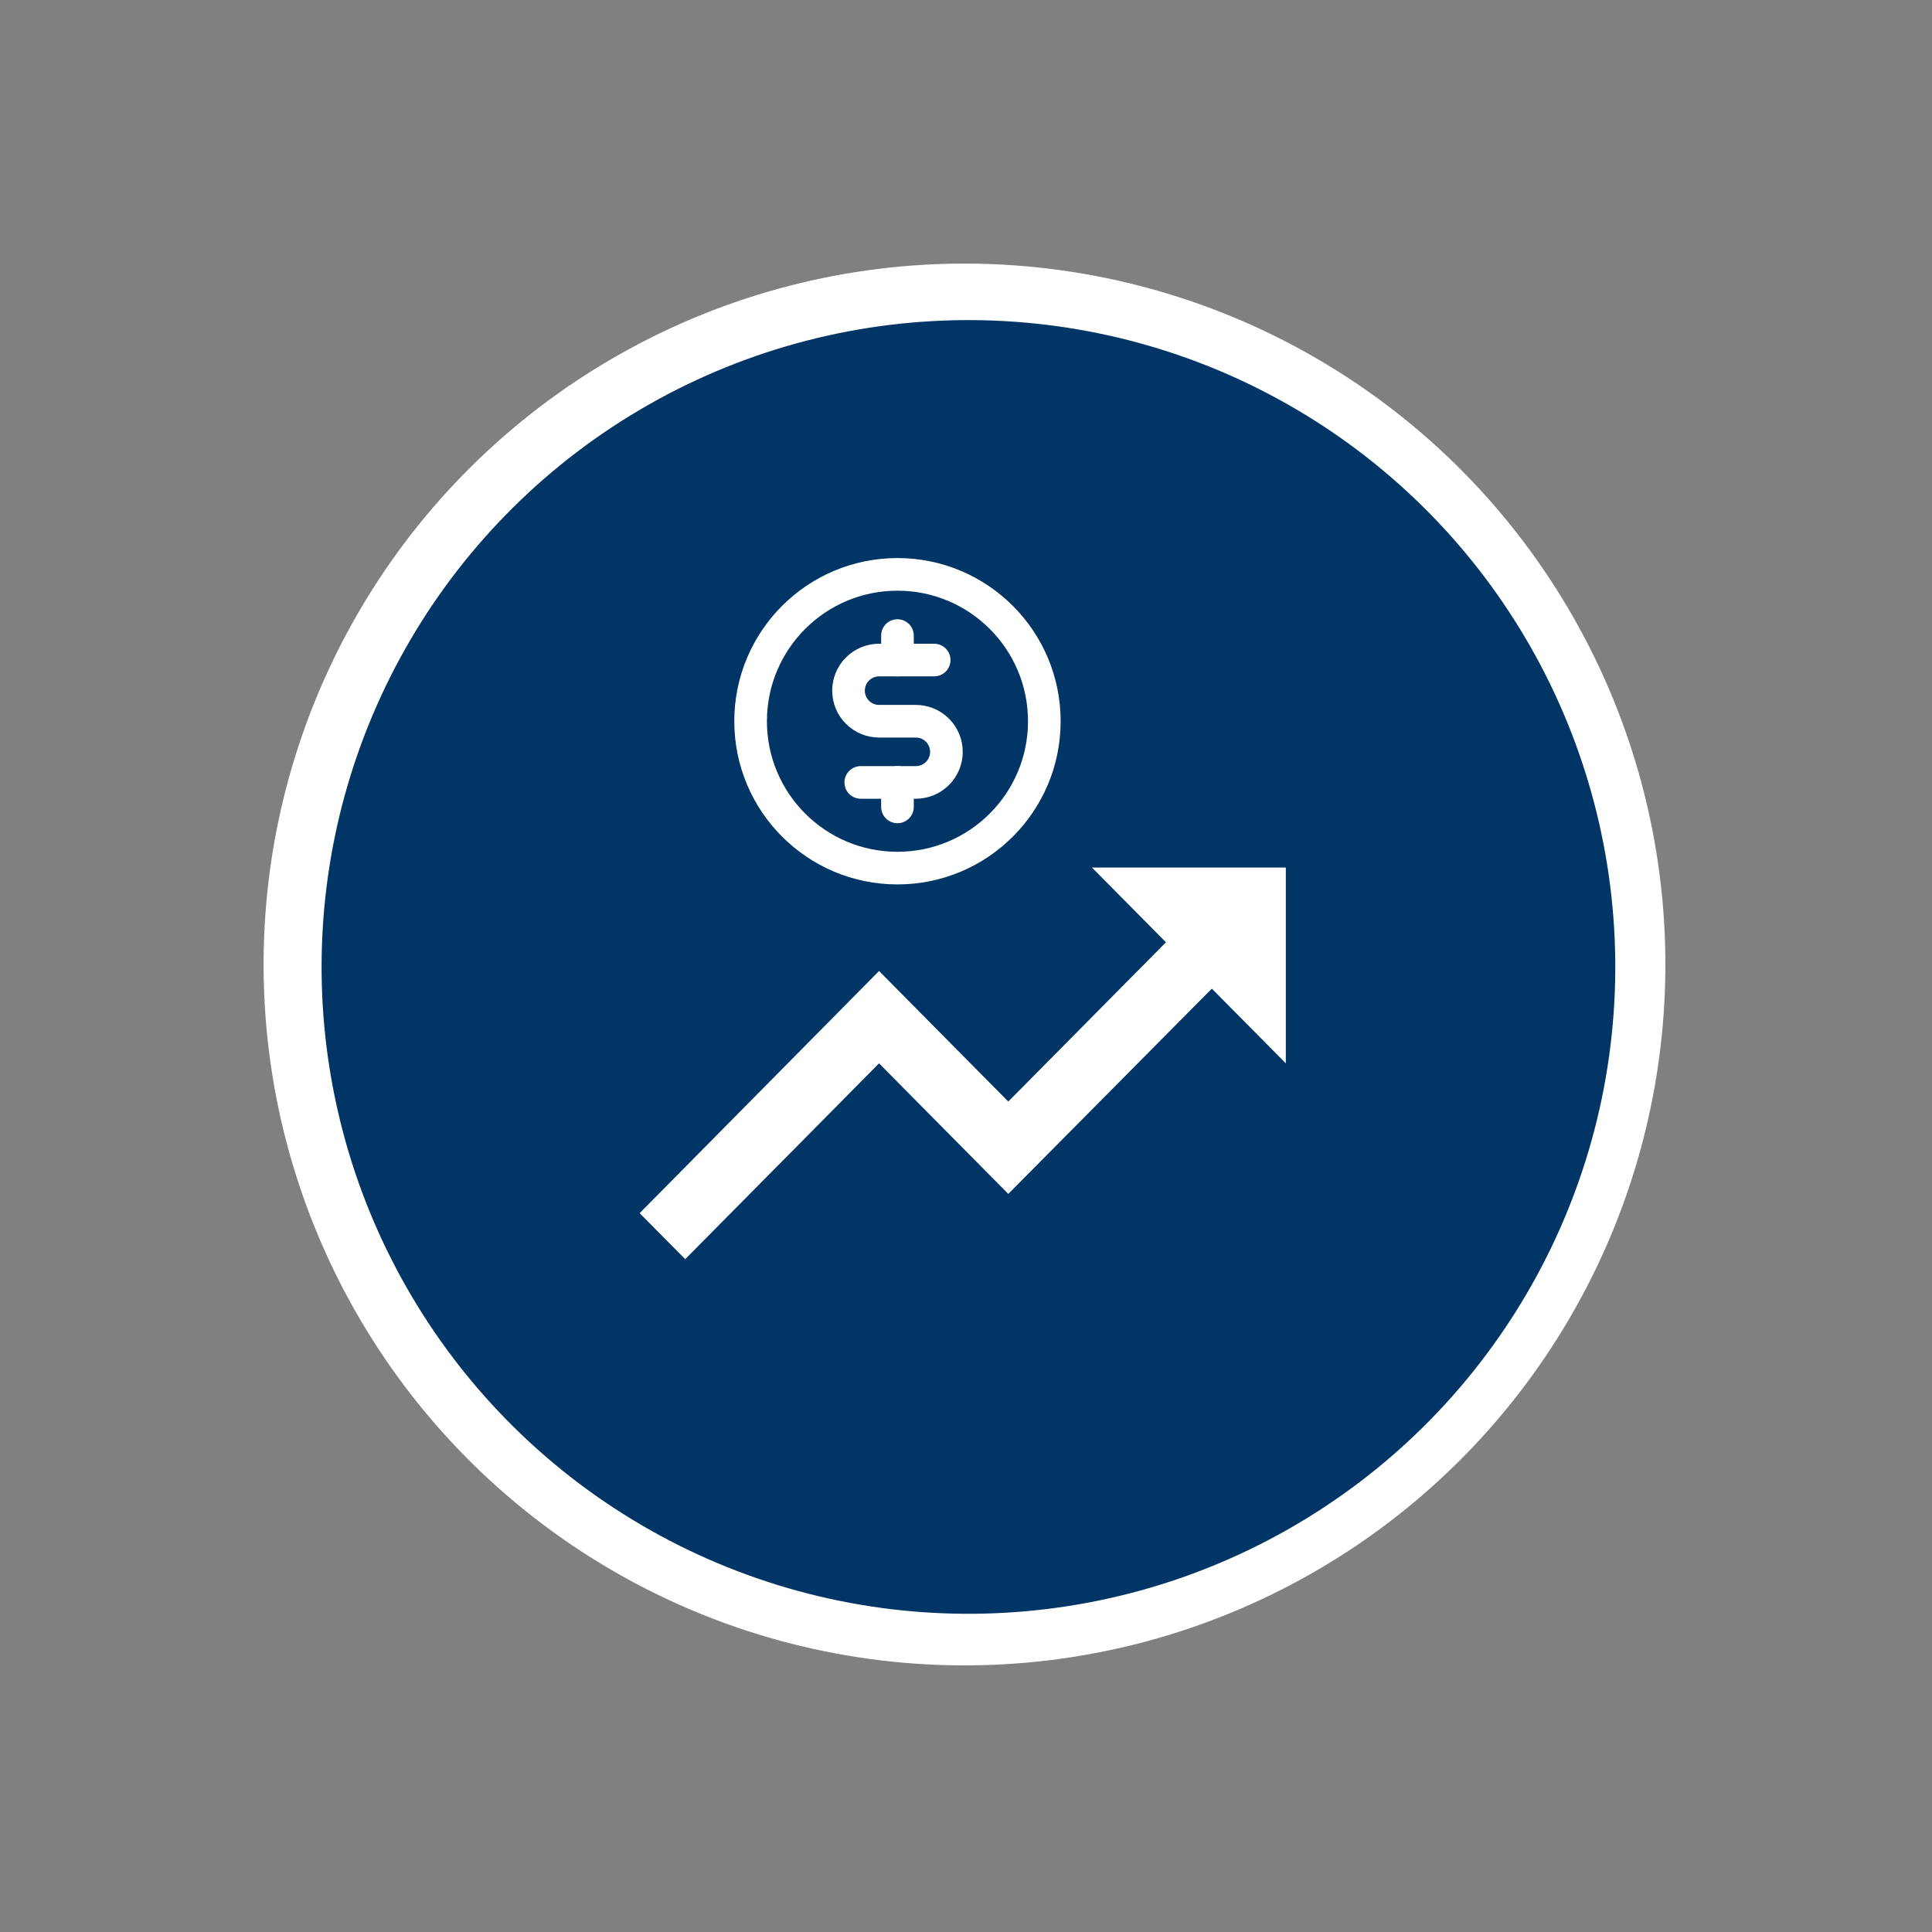 <?xml version="1.0" encoding="UTF-8"?> <svg xmlns="http://www.w3.org/2000/svg" width="296" height="296" viewBox="0 0 296 296" fill="none"><rect x="0" y="0" width="296" height="296" fill="#808080" stroke="none"/><circle cx="147.769" cy="147.769" r="107.384" transform="rotate(-59.641 147.769 147.769)" fill="white"></circle><path d="M187.885 85.152C187.202 84.068 186.744 82.984 186.737 82.006L188.31 81.35C188.428 82.219 188.773 83.195 189.344 84.279C189.914 85.255 190.708 86.121 191.615 86.879C192.973 87.852 194.103 88.392 195.118 88.497C196.132 88.495 197.031 88.166 197.59 87.513C198.036 86.969 198.257 86.317 198.141 85.774C198.024 85.123 197.795 84.58 197.452 83.93C197.11 83.279 196.767 82.52 195.971 81.545C195.063 80.462 194.38 79.487 194.037 78.727C193.581 77.969 193.35 77.209 193.232 76.341C193.113 75.472 193.558 74.602 194.228 73.732C194.786 72.97 195.571 72.533 196.47 72.205C197.369 71.877 198.383 71.874 199.399 72.196C200.528 72.519 201.658 73.059 202.791 74.033C203.584 74.682 204.378 75.44 204.947 76.307C205.517 77.174 205.973 78.041 206.316 78.8L204.857 79.565C204.513 78.697 204.17 77.938 203.602 77.179C203.033 76.421 202.465 75.771 201.786 75.339C200.541 74.365 199.298 73.826 198.284 73.829C197.27 73.832 196.371 74.16 195.813 74.922C195.365 75.357 195.145 76.009 195.261 76.552C195.378 77.203 195.607 77.746 195.95 78.396C196.292 79.047 196.861 79.805 197.655 80.672C198.564 81.755 199.134 82.731 199.59 83.489C200.045 84.248 200.277 85.116 200.282 85.876C200.288 86.745 199.956 87.615 199.286 88.485C198.728 89.247 197.942 89.684 197.044 90.012C196.144 90.232 195.13 90.235 194.002 90.021C192.873 89.698 191.743 89.159 190.497 88.185C189.589 87.21 188.681 86.236 187.885 85.152Z" fill="white"></path><path d="M202.5 97.227C202.15 95.599 202.365 94.079 202.918 92.557C203.471 91.035 204.475 89.729 205.932 88.639C207.277 87.549 208.849 86.893 210.537 86.671C212.225 86.449 213.804 86.662 215.385 87.2C216.965 87.738 218.324 88.82 219.573 90.228C220.482 91.311 221.053 92.396 221.511 93.589C221.858 94.782 221.978 95.868 221.873 97.062L219.957 96.851C220.169 94.896 219.593 93.051 218.116 91.318C217.208 90.235 216.075 89.37 214.721 88.939C213.478 88.4 212.125 88.295 210.775 88.516C209.425 88.737 208.19 89.284 207.069 90.156C205.949 91.028 205.168 92.116 204.613 93.312C204.17 94.508 204.067 95.811 204.301 97.113C204.535 98.416 205.107 99.608 206.016 100.8C207.492 102.533 209.188 103.397 211.217 103.608L211.004 105.346C209.764 105.241 208.635 104.919 207.505 104.379C206.374 103.731 205.355 102.974 204.559 101.89C203.535 100.373 202.736 98.855 202.5 97.227Z" fill="white"></path><path d="M227.764 102.116L228.79 103.743L212.505 112.701L211.479 111.074L227.764 102.116Z" fill="white"></path><path d="M222.074 130.016L220.5 130.564L215.797 118.521L233.33 112.171L237.917 123.779L236.344 124.327L232.445 114.454L226.151 116.753L229.592 125.541L228.018 126.089L224.577 117.301L218.058 119.601L222.074 130.016Z" fill="white"></path><path d="M242.334 148.161L223.758 150.387L223.523 148.868L237.064 135.469L221.978 137.251L221.74 135.405L240.315 133.179L240.551 134.699L227.01 148.097L242.096 146.316L242.334 148.161Z" fill="white"></path><path d="M224.338 159.797C225.343 158.491 226.575 157.51 228.148 156.854C229.721 156.198 231.409 155.976 233.101 156.188C234.905 156.4 236.486 156.938 237.844 157.912C239.203 158.885 240.226 160.185 240.912 161.704C241.599 163.222 241.835 164.851 241.623 166.697C241.519 168.001 241.077 169.197 240.521 170.284C239.965 171.372 239.182 172.243 238.173 172.898L237.037 171.598C238.719 170.398 239.608 168.658 239.819 166.485C240.034 165.073 239.8 163.77 239.228 162.469C238.656 161.276 237.86 160.192 236.728 159.435C235.596 158.678 234.353 158.139 232.888 158.035C231.422 157.822 230.071 158.043 228.836 158.589C227.6 159.136 226.592 159.899 225.698 160.988C224.917 162.076 224.362 163.381 224.259 164.793C224.049 166.966 224.512 168.81 225.875 170.327L224.53 171.417C223.736 170.55 223.165 169.466 222.819 168.272C222.473 167.079 222.351 165.776 222.567 164.472C222.781 162.734 223.333 161.212 224.338 159.797Z" fill="white"></path><path d="M217.83 188.246L216.249 187.707L220.56 175.638L238.292 181.561L234.091 193.304L232.51 192.766L236.047 182.871L229.722 180.716L226.628 189.524L225.047 188.985L228.141 180.178L221.591 178.024L217.83 188.246Z" fill="white"></path><circle cx="148.373" cy="148.145" r="99.103" transform="rotate(-59.641 148.373 148.145)" fill="#003565"></circle><path d="M167.3 132.917L178.635 144.367L154.479 168.767L134.679 148.767L98 185.867L104.98 192.917L134.679 162.917L154.479 182.917L185.664 151.467L197 162.917L197 132.917L167.3 132.917Z" fill="white"></path><path d="M137.5 97.375L137.5 101.125" stroke="white" stroke-width="5" stroke-linecap="round" stroke-linejoin="round"></path><path d="M137.5 119.875L137.5 123.625" stroke="white" stroke-width="5" stroke-linecap="round" stroke-linejoin="round"></path><path d="M137.5 133C149.926 133 160 122.926 160 110.5C160 98.074 149.926 88 137.5 88C125.074 88 115 98.074 115 110.5C115 122.926 125.074 133 137.5 133Z" stroke="white" stroke-width="5" stroke-linecap="round" stroke-linejoin="round"></path><path d="M131.875 119.875L140.312 119.875C141.556 119.875 142.748 119.381 143.627 118.502C144.506 117.623 145 116.431 145 115.188C145 113.944 144.506 112.752 143.627 111.873C142.748 110.994 141.556 110.5 140.312 110.5L134.687 110.5C133.444 110.5 132.252 110.006 131.373 109.127C130.494 108.248 130 107.056 130 105.812C130 104.569 130.494 103.377 131.373 102.498C132.252 101.619 133.444 101.125 134.688 101.125L143.125 101.125" stroke="white" stroke-width="5" stroke-linecap="round" stroke-linejoin="round"></path></svg> 